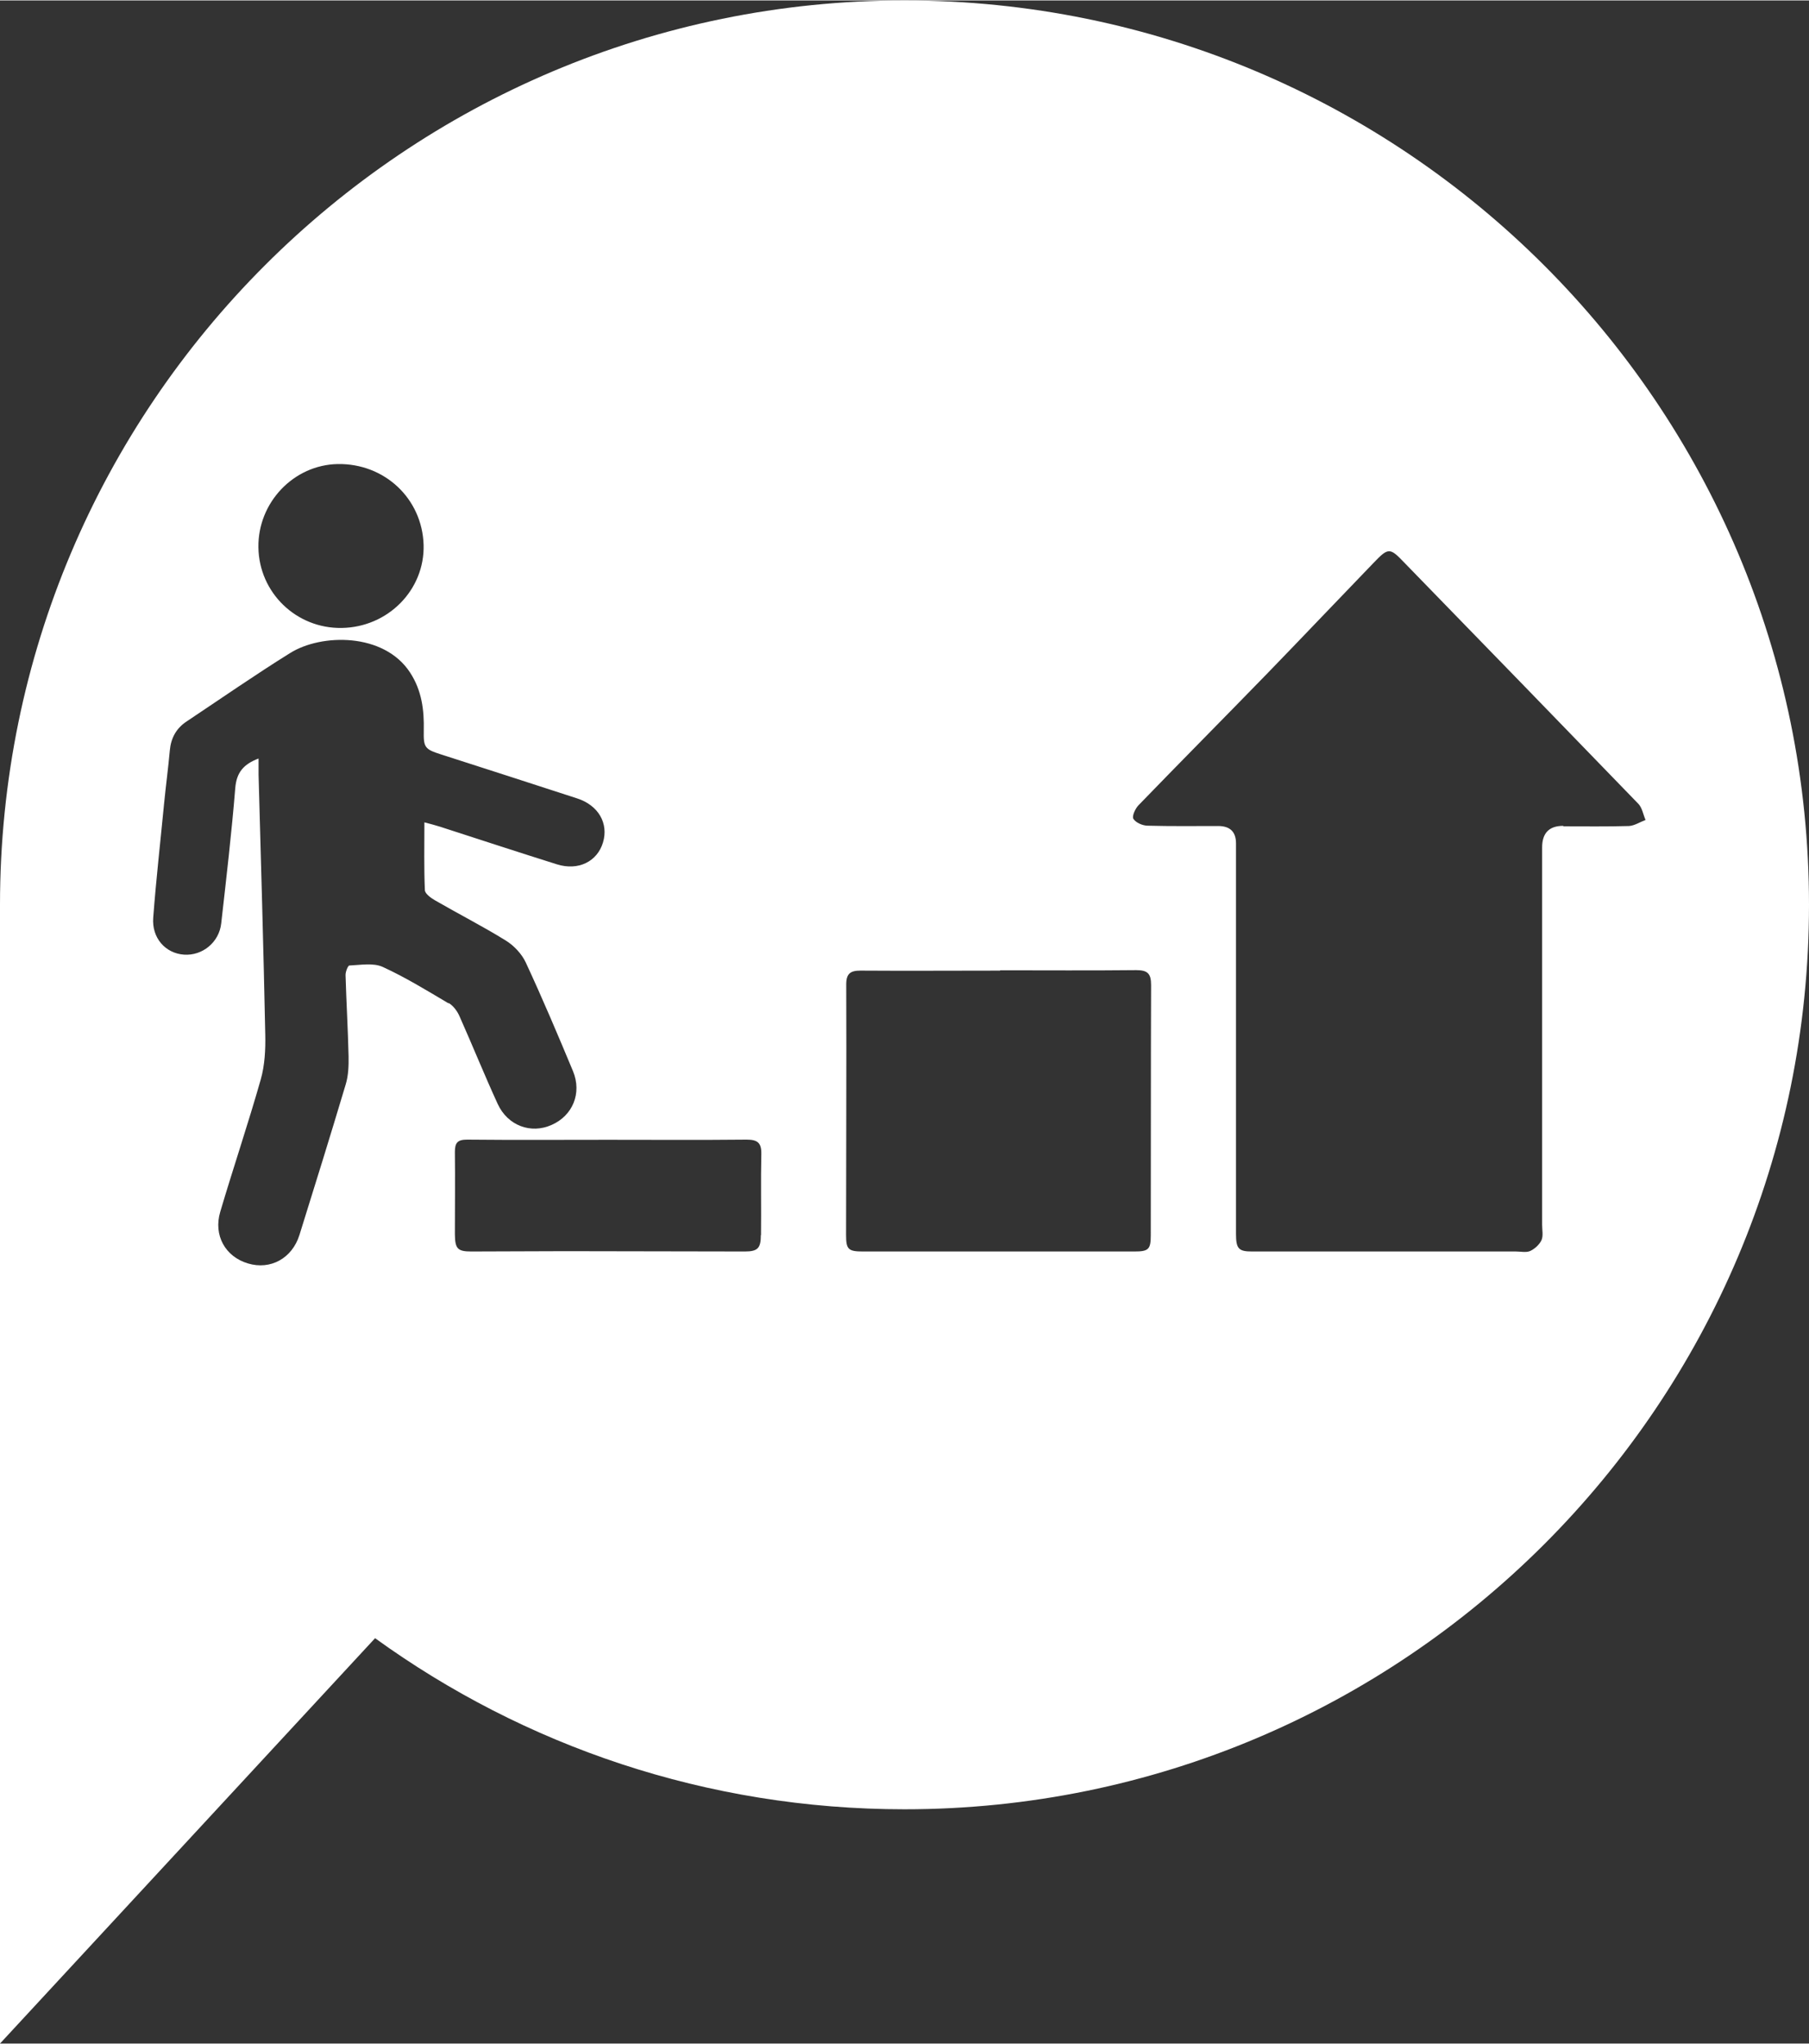 <?xml version="1.0" encoding="UTF-8"?>
<svg xmlns="http://www.w3.org/2000/svg" id="Ebene_1" viewBox="0 0 113.34 128.02" width="200" height="226"><rect x="0" y="0" width="113.34" height="128.02" fill="#333333" stroke="none"/><defs><style>.cls-1{fill:#fff;stroke-width:0px;}</style></defs><path class="cls-1" d="m56.67,0C25.37,0,0,25.37,0,56.67v71.35l23.5-25.4c9.32,6.74,20.78,10.72,33.17,10.72,31.3,0,56.67-25.37,56.67-56.67S87.97,0,56.67,0ZM21.16,29.05c2.93-.05,5.29,2.16,5.38,5.06.08,2.82-2.23,5.17-5.14,5.21-2.84.04-5.17-2.21-5.21-5.05-.04-2.81,2.21-5.17,4.97-5.22Zm6.94,33.79c-1.35-.8-2.7-1.63-4.12-2.28-.59-.27-1.39-.12-2.09-.09-.09,0-.25.4-.24.61.05,1.69.15,3.39.19,5.08.01.59-.01,1.2-.18,1.76-.94,3.15-1.92,6.3-2.9,9.44-.46,1.46-1.81,2.2-3.22,1.78-1.42-.42-2.18-1.76-1.74-3.24.82-2.77,1.75-5.52,2.54-8.3.25-.89.3-1.86.28-2.79-.11-5.43-.27-10.87-.42-16.3,0-.31,0-.63,0-1.01-.95.36-1.38.88-1.46,1.85-.23,2.83-.56,5.65-.88,8.48-.13,1.19-1.18,2.04-2.33,1.96-1.16-.08-2.03-1.04-1.93-2.32.18-2.38.45-4.76.68-7.14.11-1.12.26-2.23.36-3.34.07-.77.4-1.38,1.05-1.81,2.16-1.44,4.29-2.92,6.49-4.29,1.95-1.22,5.87-1.29,7.51,1.22.74,1.13.89,2.36.86,3.65-.02,1.05.07,1.16,1.07,1.48,2.85.92,5.7,1.83,8.54,2.76,1.33.43,1.98,1.56,1.62,2.76-.36,1.2-1.55,1.79-2.89,1.37-2.45-.77-4.89-1.57-7.33-2.36-.28-.09-.56-.16-.97-.27,0,1.48-.03,2.86.03,4.24,0,.23.38.5.64.65,1.47.85,2.98,1.62,4.42,2.51.52.32,1.02.85,1.27,1.4,1.04,2.24,2,4.51,2.95,6.79.57,1.38-.02,2.79-1.34,3.37-1.3.58-2.75.05-3.38-1.32-.83-1.81-1.58-3.67-2.39-5.49-.14-.32-.39-.66-.68-.83Zm19.57,14.52c0,.83-.2,1.03-1.01,1.03-3.74,0-7.48-.02-11.22-.02-1.97,0-3.94.02-5.91.02-.86,0-1.02-.17-1.03-1.08,0-1.72.02-3.44,0-5.16,0-.58.17-.77.77-.77,2.94.03,5.89.01,8.83.01,2.89,0,5.79.02,8.68-.01.68,0,.93.2.92.89-.04,1.7,0,3.39-.02,5.09Zm24.43-.01c0,.91-.13,1.04-1.04,1.04-5.66,0-11.32,0-16.99,0-.92,0-1.06-.13-1.06-1.03,0-5.24.03-10.48.01-15.71,0-.68.27-.86.89-.86,2.92.02,5.83,0,8.75,0v-.02c2.84,0,5.69.02,8.53-.01.73,0,.93.23.93.94-.02,5.21-.01,10.43-.02,15.64Zm25.84-25.63q-1.32,0-1.32,1.35c0,7.88,0,15.76,0,23.65,0,.32.08.69-.04.96-.13.28-.43.55-.71.68-.25.11-.59.03-.89.03-5.51,0-11.02,0-16.54,0-.83,0-1-.17-1-1.1,0-4.12,0-8.23,0-12.35,0-4.04,0-8.08,0-12.12q0-1.09-1.12-1.09c-1.47,0-2.94.02-4.41-.02-.32,0-.75-.19-.9-.43-.1-.16.12-.65.33-.86,2.69-2.78,5.41-5.52,8.1-8.29,2.22-2.29,4.42-4.61,6.63-6.9.91-.95,1.01-.95,1.89-.03,4.9,5.04,9.8,10.08,14.69,15.14.24.25.3.67.45,1.01-.35.13-.69.36-1.04.38-1.37.04-2.74.02-4.11.02Z"/></svg>
